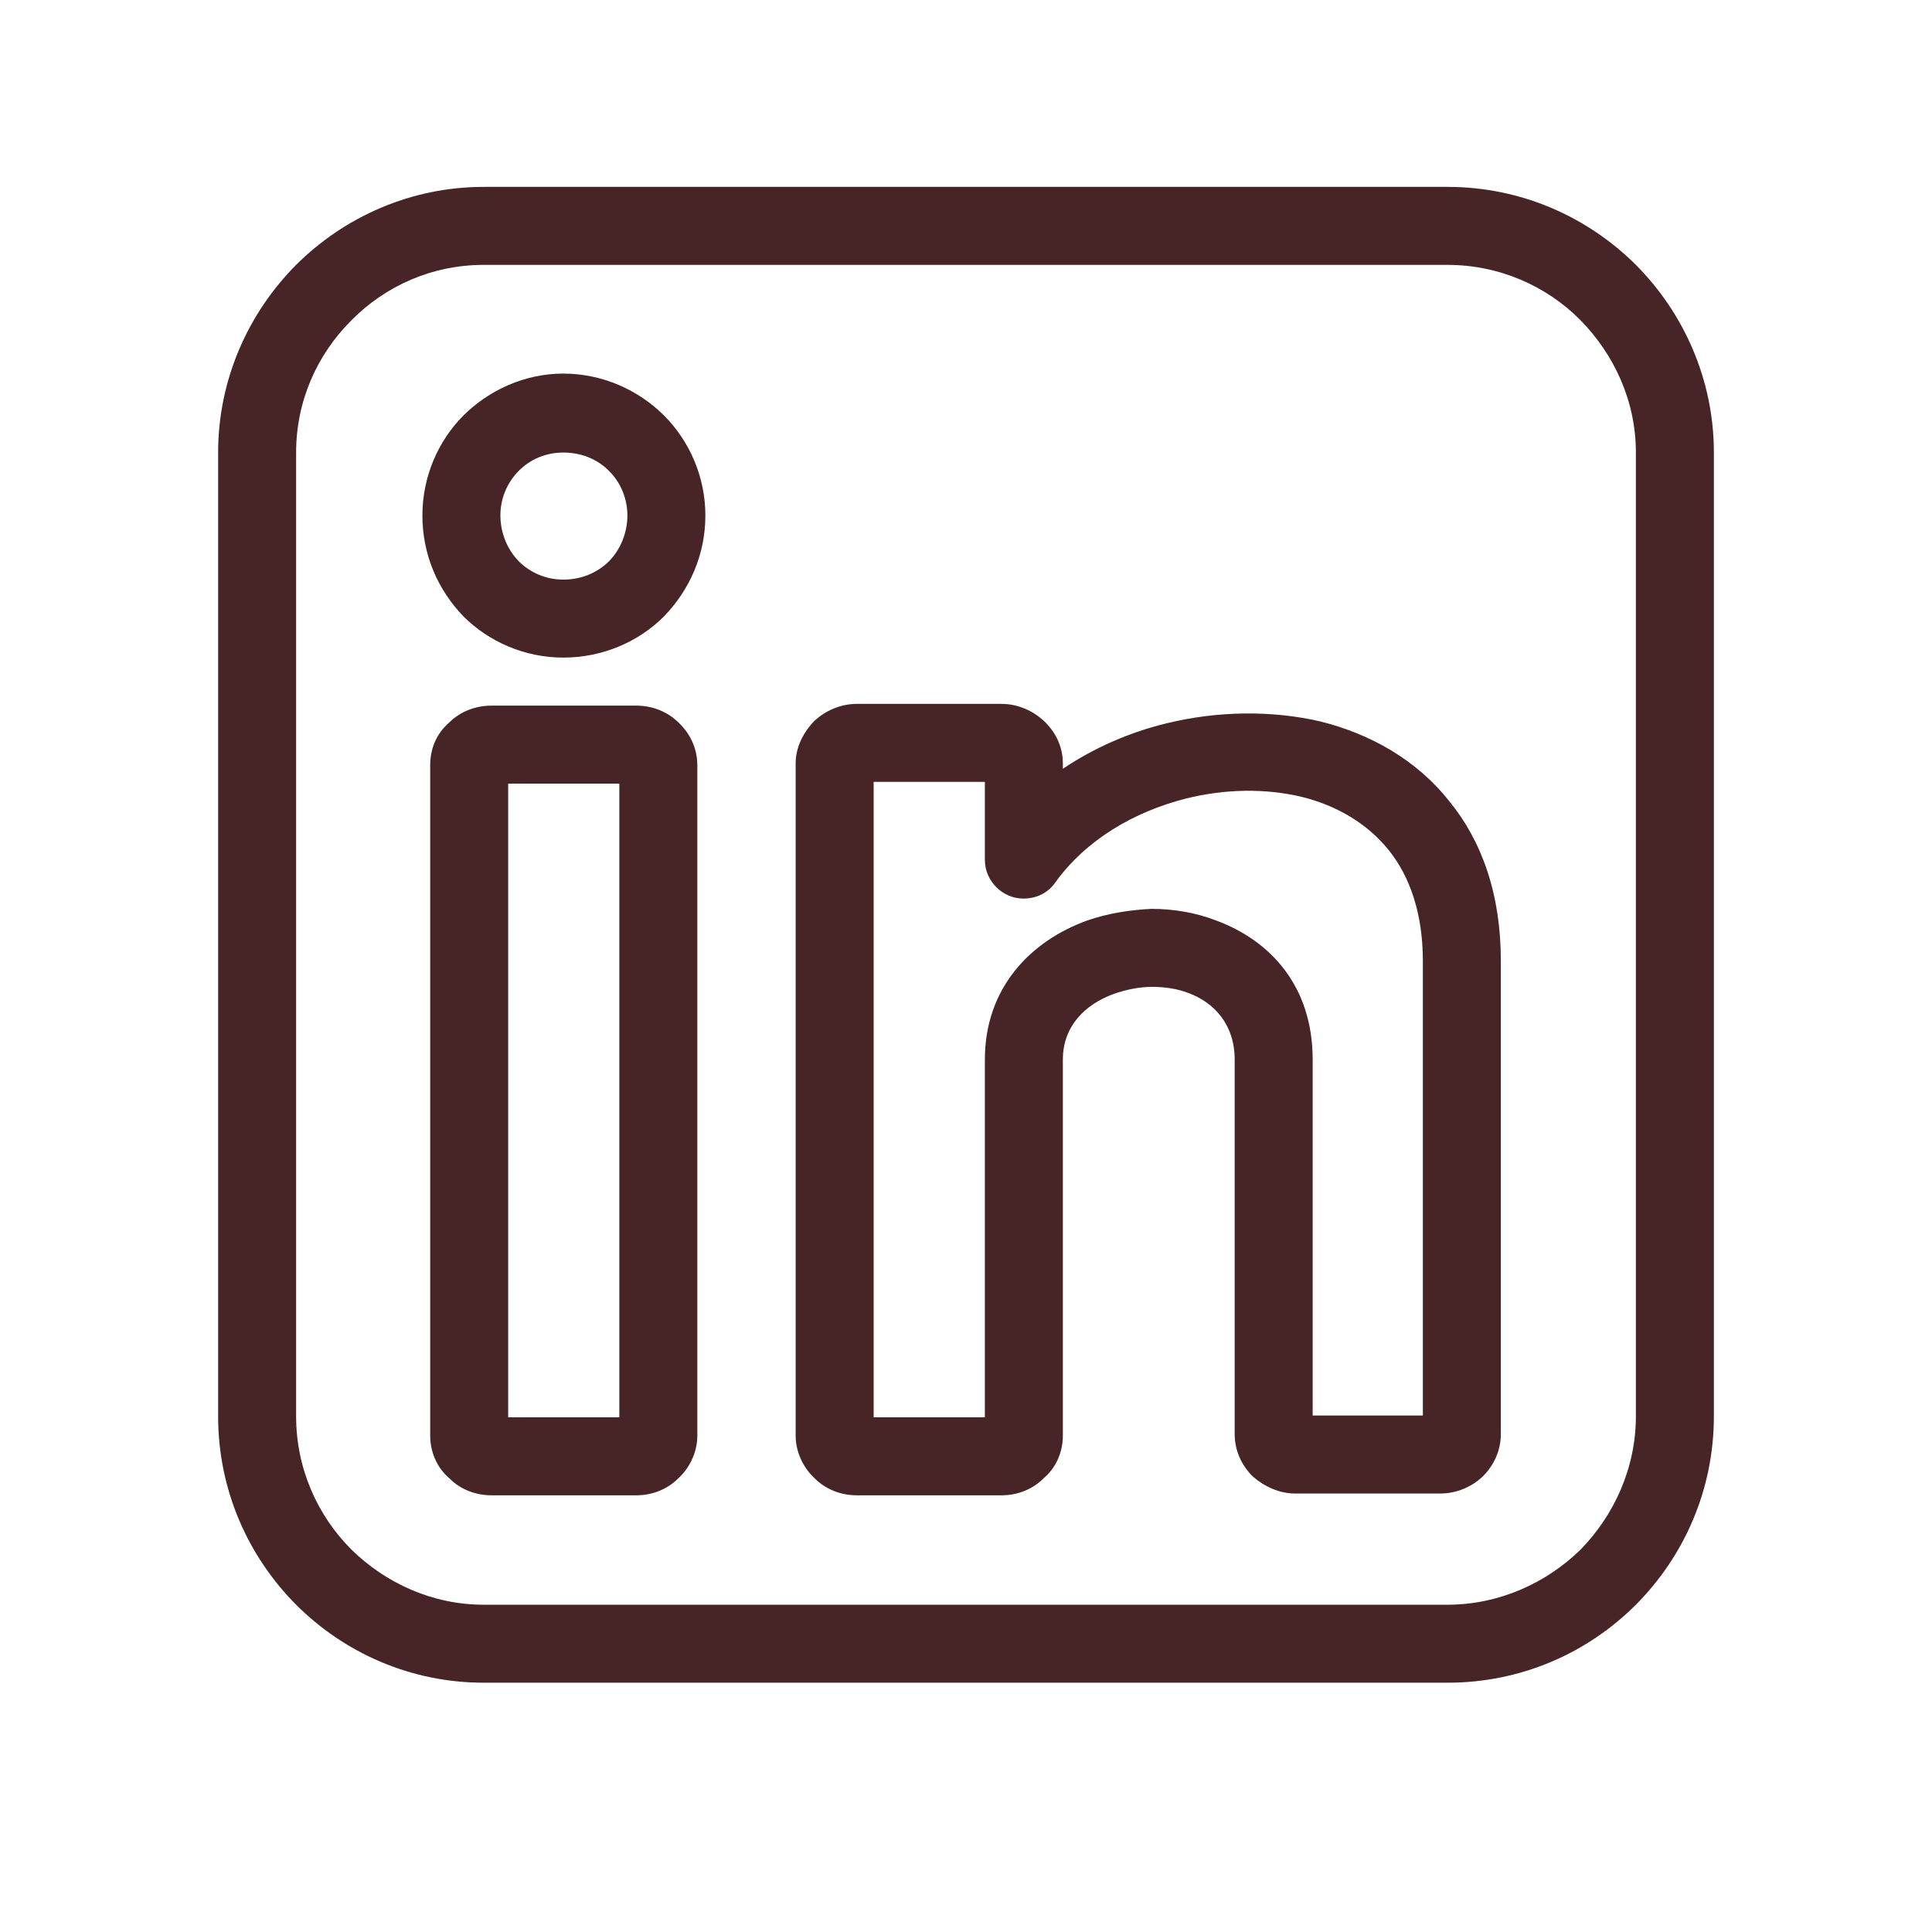 <svg xmlns="http://www.w3.org/2000/svg" xmlns:xlink="http://www.w3.org/1999/xlink" width="40" zoomAndPan="magnify" viewBox="0 0 30 30" height="40" preserveAspectRatio="xMidYMid meet" version="1.0"><defs><clipPath id="37f615c75e"><path d="M 3.387 2.902 L 26.613 2.902 L 26.613 26.129 L 3.387 26.129 Z M 3.387 2.902 " clip-rule="nonzero"/></clipPath></defs><g clip-path="url(#37f615c75e)"><path fill="#472426" d="M 7.512 2.902 L 22.477 2.902 C 23.621 2.902 24.652 3.367 25.402 4.113 C 26.148 4.863 26.613 5.898 26.613 7.027 L 26.613 21.992 C 26.613 23.137 26.148 24.168 25.402 24.918 C 24.652 25.668 23.621 26.129 22.477 26.129 L 7.512 26.129 C 6.379 26.129 5.348 25.668 4.598 24.918 C 3.852 24.168 3.387 23.137 3.387 21.992 L 3.387 7.027 C 3.387 5.898 3.852 4.863 4.598 4.113 C 5.348 3.367 6.379 2.902 7.512 2.902 Z M 22.477 4.113 L 7.512 4.113 C 6.707 4.113 5.984 4.441 5.457 4.973 C 4.926 5.504 4.598 6.223 4.598 7.027 L 4.598 21.992 C 4.598 22.797 4.926 23.531 5.457 24.062 C 5.984 24.578 6.707 24.918 7.512 24.918 L 22.477 24.918 C 23.281 24.918 24.016 24.578 24.543 24.062 C 25.062 23.531 25.402 22.797 25.402 21.992 L 25.402 7.027 C 25.402 6.223 25.062 5.504 24.543 4.973 C 24.016 4.441 23.281 4.113 22.477 4.113 Z M 22.477 4.113 " fill-opacity="1" fill-rule="nonzero"/></g><path fill="#472426" d="M 7.633 10.957 L 9.879 10.957 C 10.137 10.957 10.367 11.055 10.531 11.215 C 10.707 11.379 10.828 11.609 10.828 11.883 L 10.828 22.293 C 10.828 22.551 10.707 22.797 10.531 22.957 C 10.367 23.121 10.137 23.219 9.879 23.219 L 7.633 23.219 C 7.375 23.219 7.141 23.121 6.98 22.957 C 6.789 22.797 6.68 22.551 6.68 22.293 L 6.68 11.883 C 6.68 11.609 6.789 11.379 6.98 11.215 C 7.141 11.055 7.375 10.957 7.633 10.957 Z M 9.617 12.168 L 7.891 12.168 L 7.891 22.008 L 9.617 22.008 Z M 9.617 12.168 " fill-opacity="1" fill-rule="nonzero"/><path fill="#472426" d="M 13.305 10.93 L 15.551 10.93 C 15.809 10.93 16.039 11.039 16.203 11.188 C 16.395 11.367 16.504 11.598 16.504 11.855 L 16.504 11.938 C 16.992 11.609 17.551 11.367 18.121 11.23 C 18.91 11.039 19.742 11.027 20.504 11.203 C 21.277 11.395 22 11.801 22.504 12.441 C 23.008 13.055 23.305 13.883 23.305 14.918 L 23.305 22.266 C 23.305 22.523 23.199 22.754 23.02 22.93 C 22.859 23.082 22.625 23.191 22.367 23.191 L 20.109 23.191 C 19.863 23.191 19.633 23.082 19.457 22.93 C 19.277 22.754 19.172 22.523 19.172 22.266 L 19.172 16.453 C 19.172 15.91 18.855 15.57 18.461 15.422 C 18.285 15.352 18.082 15.324 17.891 15.324 C 17.688 15.324 17.484 15.367 17.293 15.434 C 16.844 15.598 16.504 15.938 16.504 16.453 L 16.504 22.293 C 16.504 22.551 16.395 22.797 16.203 22.957 C 16.039 23.121 15.809 23.219 15.551 23.219 L 13.305 23.219 C 13.047 23.219 12.816 23.121 12.652 22.957 C 12.477 22.797 12.355 22.551 12.355 22.293 L 12.355 11.855 C 12.355 11.598 12.477 11.367 12.652 11.188 C 12.816 11.039 13.047 10.93 13.305 10.93 Z M 15.293 12.141 L 13.566 12.141 L 13.566 22.008 L 15.293 22.008 L 15.293 16.453 C 15.293 15.352 15.988 14.617 16.883 14.293 C 17.199 14.184 17.539 14.129 17.879 14.113 C 18.219 14.113 18.559 14.168 18.883 14.293 C 19.727 14.605 20.383 15.312 20.383 16.453 L 20.383 21.98 L 22.094 21.98 L 22.094 14.918 C 22.094 14.184 21.891 13.609 21.566 13.203 C 21.227 12.781 20.75 12.508 20.219 12.375 C 19.648 12.238 19.02 12.25 18.422 12.398 C 17.605 12.605 16.871 13.039 16.395 13.691 C 16.285 13.855 16.109 13.953 15.891 13.953 C 15.566 13.953 15.293 13.68 15.293 13.352 Z M 15.293 12.141 " fill-opacity="1" fill-rule="nonzero"/><path fill="#472426" d="M 8.746 5.801 C 9.359 5.801 9.918 6.059 10.312 6.453 C 10.707 6.848 10.953 7.406 10.953 8.004 C 10.953 8.617 10.707 9.16 10.312 9.57 C 9.918 9.965 9.359 10.211 8.746 10.211 C 8.148 10.211 7.59 9.965 7.195 9.57 C 6.801 9.16 6.559 8.617 6.559 8.004 C 6.559 7.406 6.801 6.848 7.195 6.453 C 7.59 6.059 8.148 5.801 8.746 5.801 Z M 9.457 7.312 C 9.277 7.133 9.035 7.027 8.746 7.027 C 8.477 7.027 8.23 7.133 8.055 7.312 C 7.879 7.488 7.77 7.734 7.77 8.004 C 7.77 8.277 7.879 8.535 8.055 8.715 C 8.23 8.891 8.477 9 8.746 9 C 9.035 9 9.277 8.891 9.457 8.715 C 9.633 8.535 9.742 8.277 9.742 8.004 C 9.742 7.734 9.633 7.488 9.457 7.312 Z M 9.457 7.312 " fill-opacity="1" fill-rule="nonzero"/></svg>